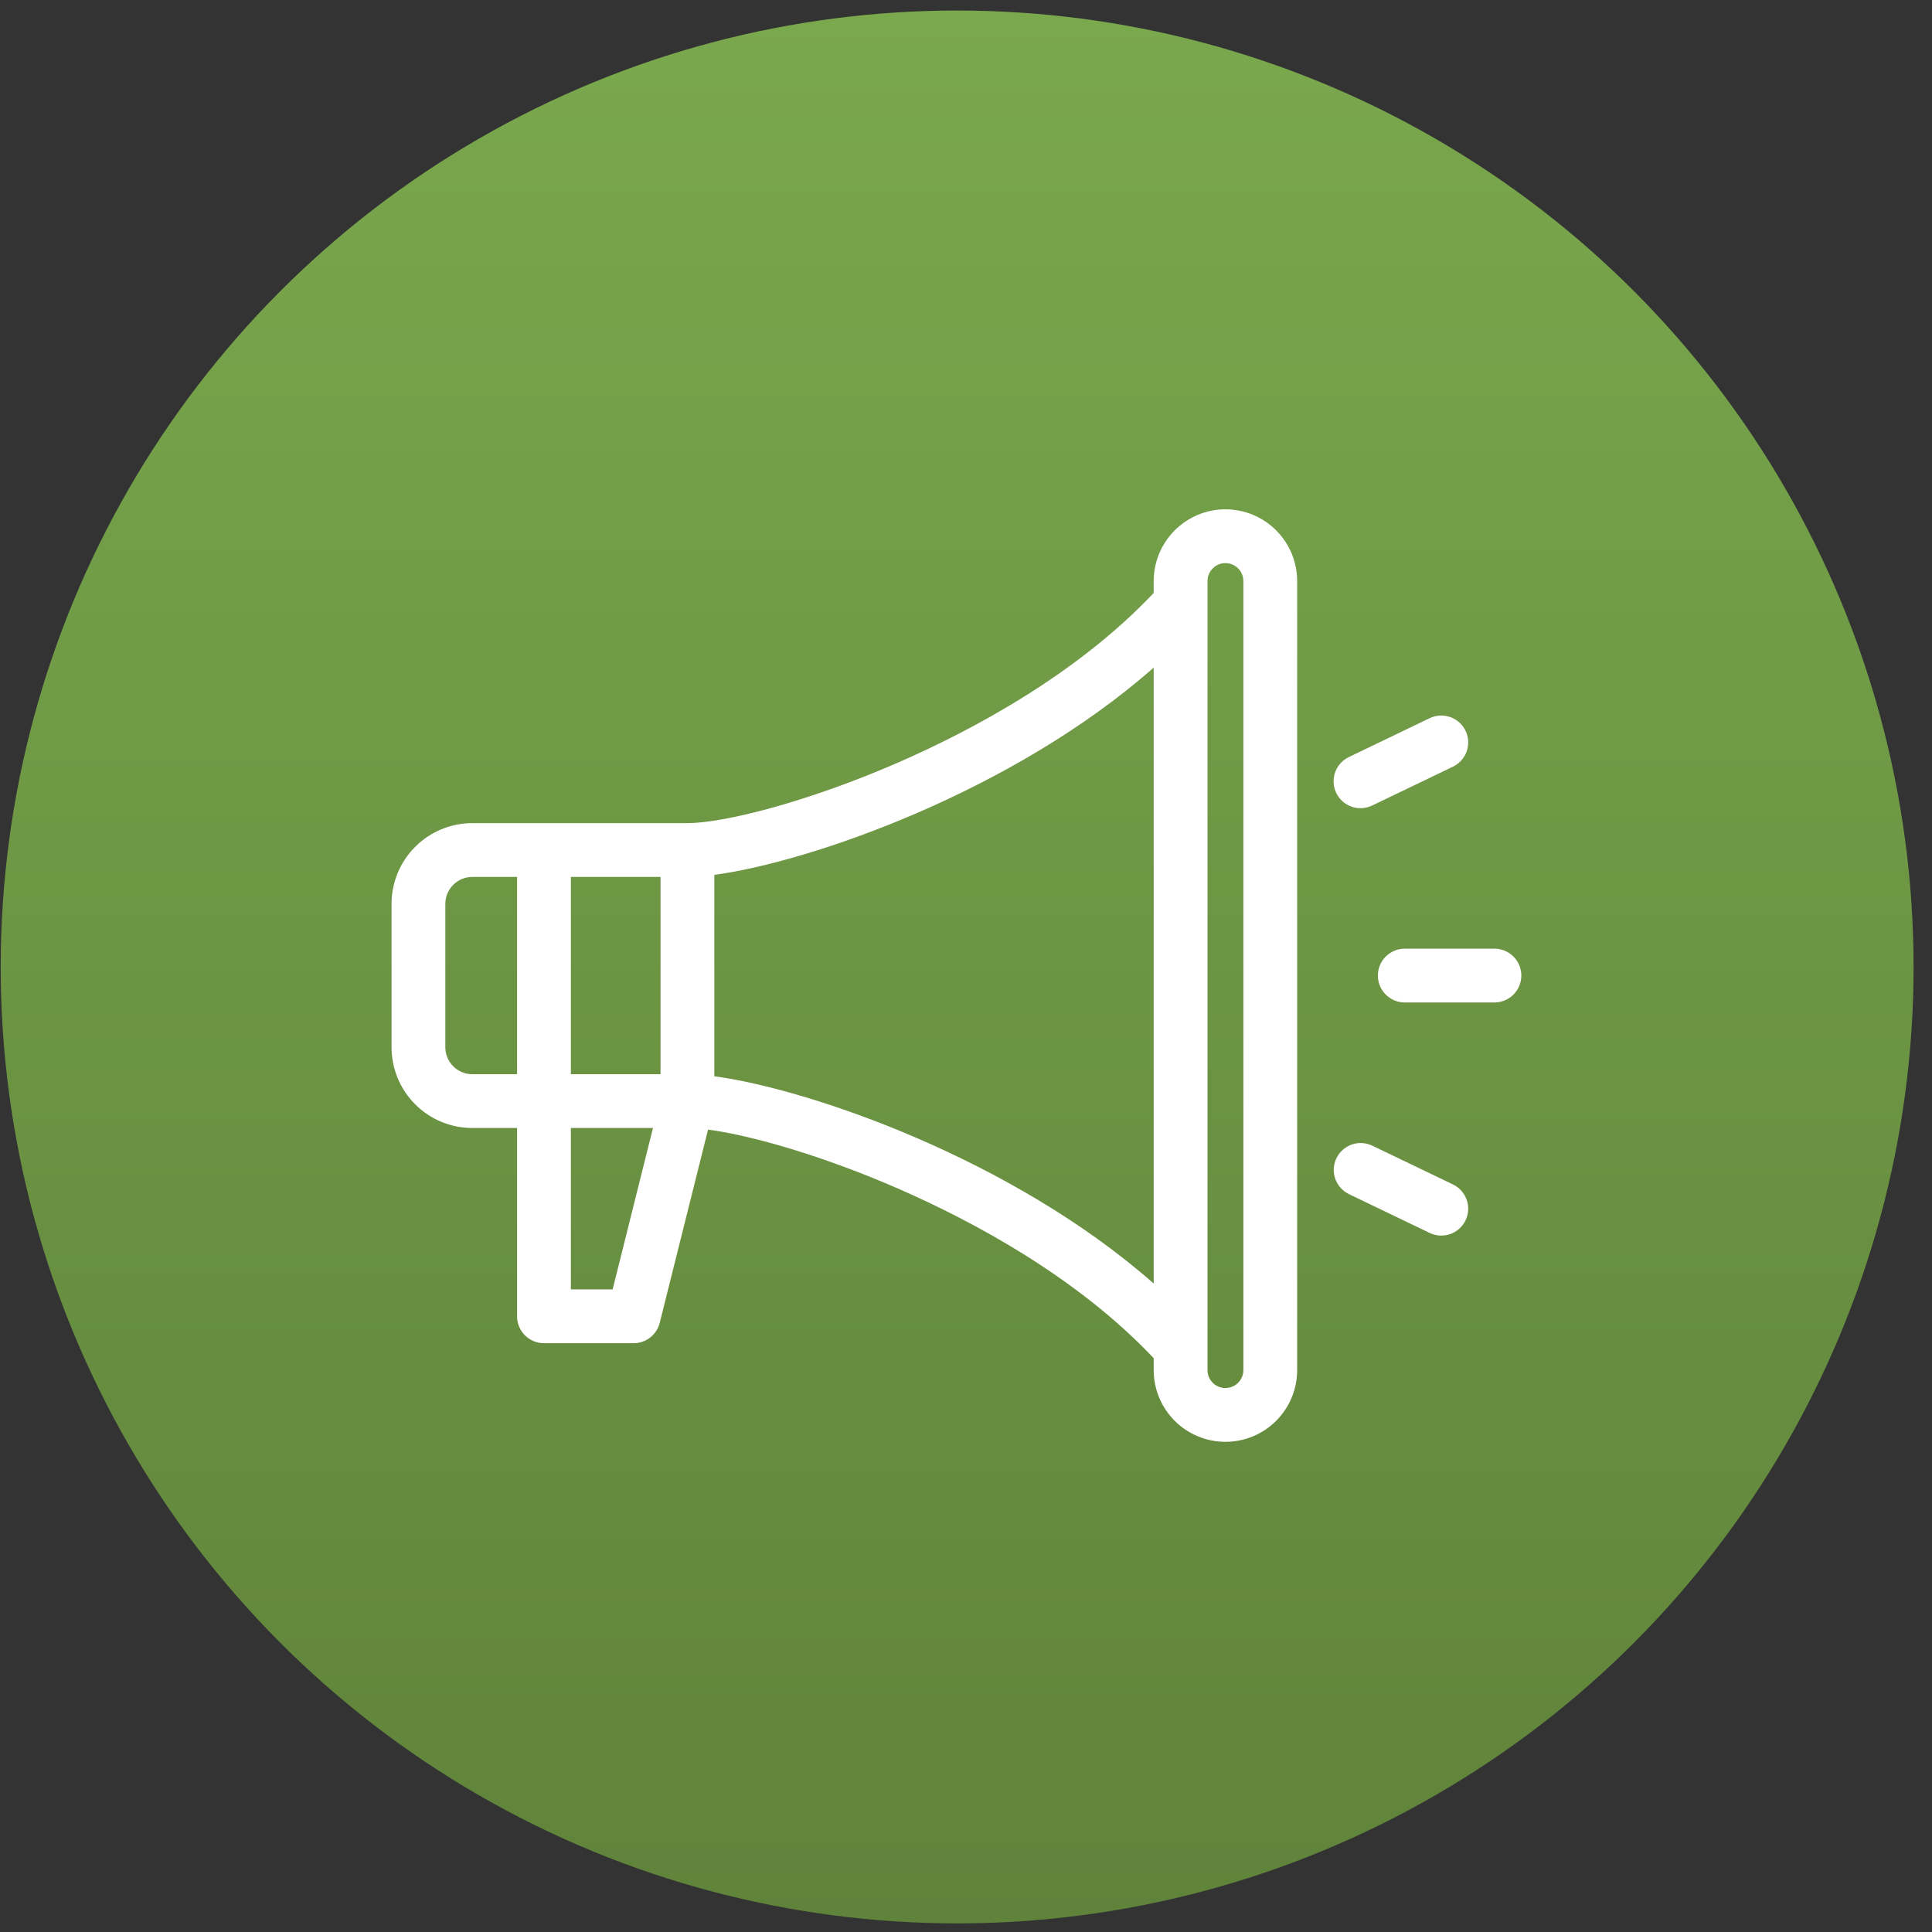 <svg xmlns="http://www.w3.org/2000/svg" width="101" height="101" viewBox="0 0 101 101" fill="none"><rect x="0" y="0" width="101" height="101" fill="#333333" stroke="none"/><circle cx="50.037" cy="50.55" r="50" fill="url(#paint0_linear_74_4)"></circle><path d="M64.062 26.625C63.068 26.626 62.115 27.022 61.412 27.725C60.709 28.428 60.314 29.381 60.312 30.375V30.999C56.309 35.237 50.892 38.139 46.997 39.843C42.214 41.936 37.813 43.031 35.938 43.031H24.688C23.569 43.032 22.497 43.477 21.706 44.268C20.915 45.059 20.47 46.132 20.469 47.25V54.75C20.47 55.868 20.915 56.941 21.706 57.732C22.497 58.523 23.569 58.968 24.688 58.969H27.031V68.812C27.031 69.186 27.179 69.543 27.443 69.807C27.707 70.071 28.064 70.219 28.438 70.219H33.125C33.439 70.219 33.743 70.114 33.99 69.921C34.238 69.728 34.413 69.458 34.489 69.154L37.015 59.052C39.222 59.343 42.974 60.397 46.997 62.157C50.892 63.862 56.309 66.764 60.312 71.001V71.625C60.312 72.62 60.708 73.573 61.411 74.277C62.114 74.98 63.068 75.375 64.062 75.375C65.057 75.375 66.011 74.98 66.714 74.277C67.417 73.573 67.812 72.62 67.812 71.625V30.375C67.811 29.381 67.416 28.428 66.713 27.725C66.01 27.022 65.057 26.626 64.062 26.625ZM34.531 56.156H29.844V45.844H34.531V56.156ZM23.281 54.75V47.25C23.282 46.877 23.43 46.52 23.694 46.256C23.957 45.992 24.315 45.844 24.688 45.844H27.031V56.156H24.688C24.315 56.156 23.957 56.008 23.694 55.744C23.43 55.48 23.282 55.123 23.281 54.75ZM32.027 67.406H29.844V58.969H34.136L32.027 67.406ZM37.344 56.265V45.735C42.287 45.077 52.922 41.416 60.312 34.9V67.1C52.922 60.584 42.287 56.923 37.344 56.265ZM65 71.625C65 71.874 64.901 72.112 64.725 72.288C64.55 72.464 64.311 72.562 64.062 72.562C63.814 72.562 63.575 72.464 63.4 72.288C63.224 72.112 63.125 71.874 63.125 71.625V30.375C63.125 30.126 63.224 29.888 63.4 29.712C63.575 29.536 63.814 29.438 64.062 29.438C64.311 29.438 64.55 29.536 64.725 29.712C64.901 29.888 65 30.126 65 30.375V71.625Z" fill="white"></path><path d="M78.125 49.594H73.438C73.064 49.594 72.707 49.742 72.443 50.006C72.179 50.269 72.031 50.627 72.031 51C72.031 51.373 72.179 51.731 72.443 51.994C72.707 52.258 73.064 52.406 73.438 52.406H78.125C78.498 52.406 78.856 52.258 79.119 51.994C79.383 51.731 79.531 51.373 79.531 51C79.531 50.627 79.383 50.269 79.119 50.006C78.856 49.742 78.498 49.594 78.125 49.594Z" fill="white"></path><path d="M71.124 42.25C71.335 42.25 71.542 42.203 71.732 42.111L75.957 40.08C76.293 39.918 76.551 39.63 76.675 39.278C76.798 38.926 76.777 38.539 76.615 38.203C76.454 37.867 76.165 37.609 75.813 37.486C75.461 37.362 75.075 37.383 74.738 37.545L70.514 39.577C70.226 39.715 69.995 39.946 69.856 40.233C69.718 40.52 69.681 40.846 69.752 41.157C69.823 41.468 69.997 41.745 70.246 41.944C70.496 42.143 70.805 42.251 71.124 42.25H71.124Z" fill="white"></path><path d="M75.957 61.92L71.733 59.889C71.397 59.73 71.012 59.711 70.662 59.835C70.312 59.959 70.025 60.216 69.864 60.551C69.704 60.886 69.681 61.27 69.803 61.621C69.925 61.972 70.18 62.26 70.514 62.423L74.738 64.455C75.074 64.617 75.461 64.638 75.813 64.515C76.165 64.391 76.453 64.133 76.615 63.797C76.777 63.461 76.798 63.074 76.675 62.722C76.551 62.37 76.293 62.082 75.957 61.92Z" fill="white"></path><defs><linearGradient id="paint0_linear_74_4" x1="50.037" y1="0.55" x2="50.037" y2="100.55" gradientUnits="userSpaceOnUse"><stop stop-color="#7AA84D"></stop><stop offset="1" stop-color="#5F833A"></stop></linearGradient></defs></svg>